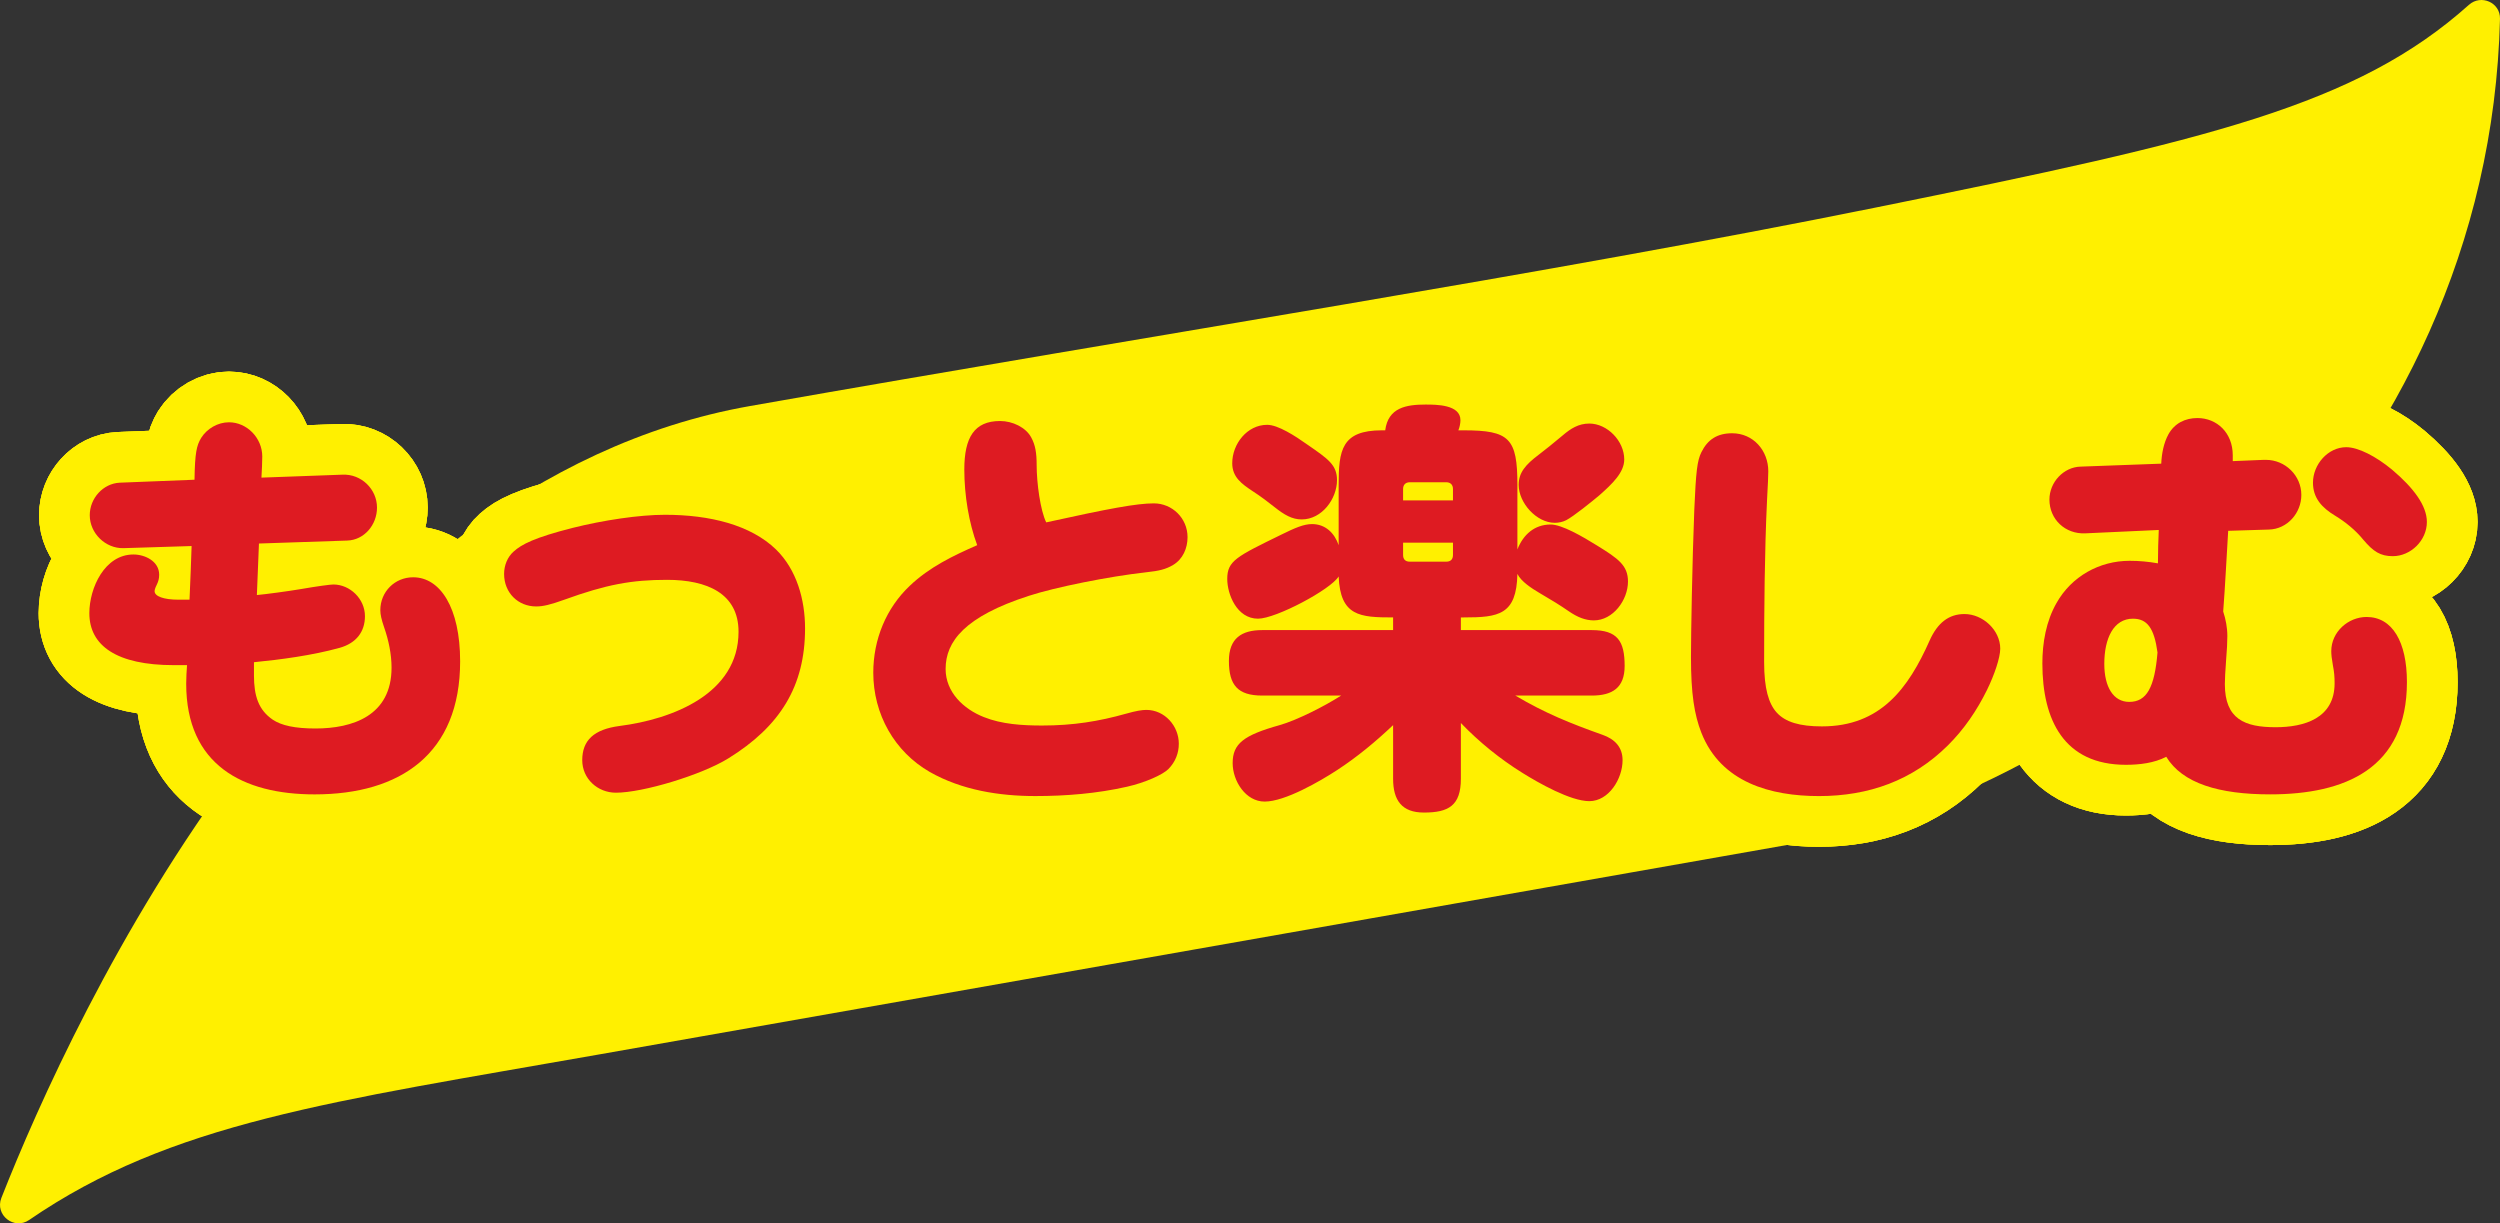 <svg viewBox="0 0 325.504 159.28" xmlns="http://www.w3.org/2000/svg"><rect x="0" y="0" width="325.504" height="159.28" fill="#333333" stroke="none"/><circle cx="293.652" cy="78.979" fill="#fff000" r="19.8"/><path d="m3.795 158.843c-1.965 1.35-4.491-.652-3.617-2.87 9.315-23.634 41.231-93.189 97.471-103.106 54.061-9.532 103.916-17.217 146.569-25.844 43.505-8.799 62.605-13.311 77.24-26.393 1.576-1.409 4.096-.3 4.045 1.813-1.436 59.142-50.863 100.175-91.273 107.3-52.431 9.245-95.329 16.809-156.102 27.525-35.157 6.199-55.821 8.861-74.334 21.575z" fill="#fff000"/><g fill="none" stroke="#fff000" stroke-linecap="round" stroke-linejoin="round" stroke-width="13.2"><path d="m33.065 87.922c0 2.695.595 4.51 2.436 5.774 1.136.77 2.922 1.155 5.574 1.155 4.817 0 9.905-1.65 9.905-7.919 0-1.76-.379-3.574-.974-5.279-.325-.935-.487-1.65-.487-2.2 0-2.419 1.895-4.29 4.276-4.29 3.518 0 6.116 3.959 6.116 10.944 0 12.043-7.793 17.323-18.943 17.323-9.363 0-16.724-3.85-16.724-14.408 0-.825.054-1.65.108-2.42h-1.732c-7.415 0-10.987-2.529-10.987-6.764 0-3.3 2.003-7.644 5.737-7.644 1.516 0 3.355.88 3.355 2.64 0 .495-.108.88-.325 1.32-.216.44-.271.66-.271.825 0 .66 1.19 1.1 3.085 1.1h1.461c.108-2.31.216-5.169.271-6.984l-8.876.275c-2.328.055-4.384-1.925-4.384-4.29 0-2.199 1.732-4.124 3.897-4.234l9.742-.385c.054-3.52.271-4.455.866-5.444.758-1.21 2.165-2.035 3.626-2.035 2.327 0 4.33 2.035 4.33 4.455 0 .55-.054 1.979-.108 2.75l10.554-.385c2.436-.11 4.492 1.87 4.492 4.29 0 2.255-1.678 4.234-3.896 4.29l-11.474.385c-.108 2.255-.163 4.51-.271 6.709 1.19-.11 4.059-.495 5.683-.77 2.219-.385 3.897-.605 4.276-.605 2.165 0 4.113 1.87 4.113 4.125 0 2.035-1.137 3.52-3.302 4.125-3.572.99-7.739 1.54-11.149 1.87v1.705z"/><path d="m94.806 98.756c-3.464 2.145-11.095 4.455-14.613 4.455-2.381 0-4.384-1.815-4.384-4.234 0-2.584 1.515-4.015 4.871-4.455 6.874-.88 15.479-4.179 15.479-12.263 0-5.004-4.113-6.764-9.309-6.764-4.601 0-7.902.605-13.369 2.585-1.84.66-2.76.88-3.68.88-2.327 0-4.167-1.76-4.167-4.235 0-1.1.433-2.2 1.245-2.915 1.028-.935 2.706-1.814 7.686-3.08 3.951-.99 8.66-1.705 12.015-1.705 5.846 0 11.149 1.32 14.451 4.509 2.706 2.64 3.789 6.544 3.789 10.284 0 7.534-3.248 12.758-10.013 16.938z"/><path d="m125.555 61.141c0-4.179 1.299-6.324 4.655-6.324 1.624 0 3.355.825 4.059 2.145.542.99.704 2.035.704 3.574 0 2.365.487 5.939 1.245 7.479 8.227-1.815 11.799-2.475 14.018-2.475 2.381 0 4.384 1.925 4.384 4.399 0 1.43-.595 2.86-1.894 3.629-.92.55-1.84.77-3.41.935-4.979.55-12.016 1.979-15.371 3.08-8.335 2.694-10.825 5.939-10.825 9.514 0 3.024 2.328 5.224 4.979 6.269 2.327.935 5.034 1.1 7.577 1.1 4.059 0 7.415-.55 10.933-1.54 1.353-.385 2.111-.495 2.652-.495 2.381 0 4.222 2.089 4.222 4.399 0 1.209-.433 2.365-1.353 3.299-.704.715-2.977 1.76-5.413 2.31-3.896.88-7.902 1.21-11.907 1.21-4.709 0-9.58-.77-13.748-3.135-4.6-2.64-7.36-7.534-7.36-12.923 0-4.345 1.678-8.414 4.763-11.329 2.544-2.42 5.629-3.905 8.768-5.279-1.083-2.915-1.678-6.489-1.678-9.844z"/><path d="m174.295 75.054c-1.028 1.705-8.172 5.5-10.5 5.5-2.76 0-4.005-3.19-4.005-5.169 0-2.365 1.191-2.915 7.036-5.774 1.786-.88 2.923-1.375 4.005-1.375 1.732 0 2.923 1.155 3.464 2.75v-7.864c0-4.51.379-7.094 5.629-7.094h.433c.379-2.97 2.76-3.354 5.25-3.354 1.407 0 4.546 0 4.546 2.035 0 .385-.108.935-.271 1.32h.704c5.954 0 6.982 1.045 6.982 7.094v8.414c.758-1.925 2.219-3.245 4.33-3.245 1.461 0 4.113 1.54 6.062 2.75 2.76 1.705 4.005 2.584 4.005 4.674 0 2.419-1.949 5.059-4.438 5.059-1.083 0-2.111-.385-3.302-1.21-1.028-.715-2.273-1.484-3.789-2.364-1.028-.605-2.381-1.485-2.869-2.475-.108 5.334-2.436 5.665-6.982 5.665h-.378v1.649h17.048c3.356 0 4.276 1.43 4.276 4.675 0 2.859-1.624 3.849-4.276 3.849h-9.958c3.897 2.31 7.198 3.63 11.366 5.115 1.57.55 2.598 1.595 2.598 3.299 0 2.419-1.786 5.334-4.33 5.334-2.436 0-6.603-2.365-8.714-3.685-2.922-1.815-5.628-4.015-8.01-6.489v7.259c0 3.52-1.624 4.399-4.817 4.399-2.868 0-4.005-1.595-4.005-4.399v-6.984c-2.327 2.2-4.655 4.125-7.252 5.829-2.273 1.485-6.819 4.125-9.472 4.125-2.49 0-4.167-2.694-4.167-5.004 0-2.529 1.407-3.629 6.116-4.949 2.327-.66 5.953-2.53 8.01-3.85h-10.284c-3.193 0-4.33-1.375-4.33-4.509 0-2.915 1.624-4.015 4.33-4.015h17.049v-1.649c-4.33 0-6.874-.165-7.09-5.334zm-9.309-19.742c1.407 0 3.626 1.43 5.25 2.584 2.706 1.87 3.843 2.64 3.843 4.62 0 2.419-1.948 5.114-4.601 5.114-1.245 0-2.273-.605-3.518-1.595-.758-.605-1.84-1.43-2.869-2.09-1.407-.935-2.652-1.815-2.652-3.629 0-2.53 1.949-5.004 4.546-5.004zm24.193 8.359c0-.55-.325-.88-.866-.88h-4.763c-.542 0-.866.33-.866.88v1.485h6.495zm-6.495 8.578c0 .605.325.88.866.88h4.763c.541 0 .866-.275.866-.88v-1.595h-6.495zm25.547-7.753c-.92.77-3.356 2.75-4.33 3.245-.433.22-.974.33-1.461.33-2.381 0-4.708-2.585-4.708-4.949 0-1.595.92-2.64 2.598-3.905.866-.66 1.895-1.485 3.139-2.53 1.028-.88 2.057-1.54 3.464-1.54 2.328 0 4.546 2.254 4.546 4.674 0 1.705-1.569 3.189-3.247 4.674z"/><path d="m221.52 95.401c-.92-2.364-1.353-5.059-1.353-9.844 0-2.915.162-12.373.433-19.192.216-5.004.379-6.379.92-7.479.812-1.649 2.057-2.475 4.005-2.475 2.76 0 4.709 2.255 4.709 4.95 0 .385-.054 1.924-.163 3.739-.325 6.819-.379 14.298-.379 21.117 0 3.464.596 5.389 1.624 6.544 1.136 1.265 3.031 1.815 5.899 1.815 7.631 0 11.257-4.949 14.018-11.164 1.028-2.31 2.49-3.464 4.546-3.464 2.381 0 4.655 2.089 4.655 4.509 0 1.155-.758 3.41-1.732 5.389-1.299 2.64-2.977 5.114-5.088 7.204-4.6 4.564-10.283 6.599-16.778 6.599-6.278 0-12.773-1.76-15.317-8.249z"/><path d="m289.463 79.619c.325.99.541 2.09.541 3.189 0 .88-.054 1.76-.162 3.135-.108 1.32-.163 2.64-.163 3.134 0 4.564 2.598 5.609 6.603 5.609 3.734 0 7.686-1.155 7.686-5.719 0-.88-.054-1.485-.217-2.31-.162-.935-.216-1.43-.216-1.87 0-2.53 2.219-4.455 4.601-4.455 3.355 0 5.25 3.245 5.25 8.469 0 11.274-8.064 14.628-17.807 14.628-6.657 0-11.42-1.43-13.531-4.895-1.569.825-3.518 1.045-5.25 1.045-8.064 0-10.878-5.829-10.878-13.198 0-2.695.487-5.5 1.84-7.864 1.949-3.464 5.575-5.499 9.526-5.499 1.245 0 2.436.11 3.68.33 0-1.155.054-3.354.108-4.345l-9.58.44c-2.598.11-4.655-1.814-4.655-4.399 0-2.254 1.84-4.234 4.059-4.289l10.5-.385c.054-1.32.325-2.694.92-3.794.812-1.485 2.219-2.145 3.789-2.145 2.544 0 4.601 1.925 4.601 4.839v.77l4.005-.165h.325c2.489 0 4.6 2.035 4.6 4.564 0 2.365-1.84 4.455-4.221 4.51l-5.304.165c-.217 3.464-.379 6.984-.649 10.503zm-11.745.935c-2.544 0-3.735 2.584-3.735 5.884 0 3.025 1.191 4.95 3.248 4.95 2.273 0 3.302-1.87 3.68-6.434-.433-3.19-1.353-4.399-3.193-4.399zm33.719-19.413c2.869 2.419 4.546 4.729 4.546 6.819 0 2.42-2.111 4.455-4.438 4.455-1.624 0-2.544-.605-3.843-2.145-1.028-1.265-2.327-2.31-3.68-3.135-1.732-1.045-2.869-2.31-2.869-4.29 0-2.364 1.948-4.619 4.33-4.619 1.569 0 3.896 1.21 5.953 2.915z"/><path d="m33.065 87.922c0 2.695.595 4.51 2.436 5.774 1.136.77 2.922 1.155 5.574 1.155 4.817 0 9.905-1.65 9.905-7.919 0-1.76-.379-3.574-.974-5.279-.325-.935-.487-1.65-.487-2.2 0-2.419 1.895-4.29 4.276-4.29 3.518 0 6.116 3.959 6.116 10.944 0 12.043-7.793 17.323-18.943 17.323-9.363 0-16.724-3.85-16.724-14.408 0-.825.054-1.65.108-2.42h-1.732c-7.415 0-10.987-2.529-10.987-6.764 0-3.3 2.003-7.644 5.737-7.644 1.516 0 3.355.88 3.355 2.64 0 .495-.108.88-.325 1.32-.216.44-.271.66-.271.825 0 .66 1.19 1.1 3.085 1.1h1.461c.108-2.31.216-5.169.271-6.984l-8.876.275c-2.328.055-4.384-1.925-4.384-4.29 0-2.199 1.732-4.124 3.897-4.234l9.742-.385c.054-3.52.271-4.455.866-5.444.758-1.21 2.165-2.035 3.626-2.035 2.327 0 4.33 2.035 4.33 4.455 0 .55-.054 1.979-.108 2.75l10.554-.385c2.436-.11 4.492 1.87 4.492 4.29 0 2.255-1.678 4.234-3.896 4.29l-11.474.385c-.108 2.255-.163 4.51-.271 6.709 1.19-.11 4.059-.495 5.683-.77 2.219-.385 3.897-.605 4.276-.605 2.165 0 4.113 1.87 4.113 4.125 0 2.035-1.137 3.52-3.302 4.125-3.572.99-7.739 1.54-11.149 1.87v1.705z"/><path d="m94.806 98.756c-3.464 2.145-11.095 4.455-14.613 4.455-2.381 0-4.384-1.815-4.384-4.234 0-2.584 1.515-4.015 4.871-4.455 6.874-.88 15.479-4.179 15.479-12.263 0-5.004-4.113-6.764-9.309-6.764-4.601 0-7.902.605-13.369 2.585-1.84.66-2.76.88-3.68.88-2.327 0-4.167-1.76-4.167-4.235 0-1.1.433-2.2 1.245-2.915 1.028-.935 2.706-1.814 7.686-3.08 3.951-.99 8.66-1.705 12.015-1.705 5.846 0 11.149 1.32 14.451 4.509 2.706 2.64 3.789 6.544 3.789 10.284 0 7.534-3.248 12.758-10.013 16.938z"/><path d="m125.555 61.141c0-4.179 1.299-6.324 4.655-6.324 1.624 0 3.355.825 4.059 2.145.542.99.704 2.035.704 3.574 0 2.365.487 5.939 1.245 7.479 8.227-1.815 11.799-2.475 14.018-2.475 2.381 0 4.384 1.925 4.384 4.399 0 1.43-.595 2.86-1.894 3.629-.92.55-1.84.77-3.41.935-4.979.55-12.016 1.979-15.371 3.08-8.335 2.694-10.825 5.939-10.825 9.514 0 3.024 2.328 5.224 4.979 6.269 2.327.935 5.034 1.1 7.577 1.1 4.059 0 7.415-.55 10.933-1.54 1.353-.385 2.111-.495 2.652-.495 2.381 0 4.222 2.089 4.222 4.399 0 1.209-.433 2.365-1.353 3.299-.704.715-2.977 1.76-5.413 2.31-3.896.88-7.902 1.21-11.907 1.21-4.709 0-9.58-.77-13.748-3.135-4.6-2.64-7.36-7.534-7.36-12.923 0-4.345 1.678-8.414 4.763-11.329 2.544-2.42 5.629-3.905 8.768-5.279-1.083-2.915-1.678-6.489-1.678-9.844z"/><path d="m174.295 75.054c-1.028 1.705-8.172 5.5-10.5 5.5-2.76 0-4.005-3.19-4.005-5.169 0-2.365 1.191-2.915 7.036-5.774 1.786-.88 2.923-1.375 4.005-1.375 1.732 0 2.923 1.155 3.464 2.75v-7.864c0-4.51.379-7.094 5.629-7.094h.433c.379-2.97 2.76-3.354 5.25-3.354 1.407 0 4.546 0 4.546 2.035 0 .385-.108.935-.271 1.32h.704c5.954 0 6.982 1.045 6.982 7.094v8.414c.758-1.925 2.219-3.245 4.33-3.245 1.461 0 4.113 1.54 6.062 2.75 2.76 1.705 4.005 2.584 4.005 4.674 0 2.419-1.949 5.059-4.438 5.059-1.083 0-2.111-.385-3.302-1.21-1.028-.715-2.273-1.484-3.789-2.364-1.028-.605-2.381-1.485-2.869-2.475-.108 5.334-2.436 5.665-6.982 5.665h-.378v1.649h17.048c3.356 0 4.276 1.43 4.276 4.675 0 2.859-1.624 3.849-4.276 3.849h-9.958c3.897 2.31 7.198 3.63 11.366 5.115 1.57.55 2.598 1.595 2.598 3.299 0 2.419-1.786 5.334-4.33 5.334-2.436 0-6.603-2.365-8.714-3.685-2.922-1.815-5.628-4.015-8.01-6.489v7.259c0 3.52-1.624 4.399-4.817 4.399-2.868 0-4.005-1.595-4.005-4.399v-6.984c-2.327 2.2-4.655 4.125-7.252 5.829-2.273 1.485-6.819 4.125-9.472 4.125-2.49 0-4.167-2.694-4.167-5.004 0-2.529 1.407-3.629 6.116-4.949 2.327-.66 5.953-2.53 8.01-3.85h-10.284c-3.193 0-4.33-1.375-4.33-4.509 0-2.915 1.624-4.015 4.33-4.015h17.049v-1.649c-4.33 0-6.874-.165-7.09-5.334zm-9.309-19.742c1.407 0 3.626 1.43 5.25 2.584 2.706 1.87 3.843 2.64 3.843 4.62 0 2.419-1.948 5.114-4.601 5.114-1.245 0-2.273-.605-3.518-1.595-.758-.605-1.84-1.43-2.869-2.09-1.407-.935-2.652-1.815-2.652-3.629 0-2.53 1.949-5.004 4.546-5.004zm24.193 8.359c0-.55-.325-.88-.866-.88h-4.763c-.542 0-.866.33-.866.88v1.485h6.495zm-6.495 8.578c0 .605.325.88.866.88h4.763c.541 0 .866-.275.866-.88v-1.595h-6.495zm25.547-7.753c-.92.77-3.356 2.75-4.33 3.245-.433.22-.974.33-1.461.33-2.381 0-4.708-2.585-4.708-4.949 0-1.595.92-2.64 2.598-3.905.866-.66 1.895-1.485 3.139-2.53 1.028-.88 2.057-1.54 3.464-1.54 2.328 0 4.546 2.254 4.546 4.674 0 1.705-1.569 3.189-3.247 4.674z"/><path d="m221.52 95.401c-.92-2.364-1.353-5.059-1.353-9.844 0-2.915.162-12.373.433-19.192.216-5.004.379-6.379.92-7.479.812-1.649 2.057-2.475 4.005-2.475 2.76 0 4.709 2.255 4.709 4.95 0 .385-.054 1.924-.163 3.739-.325 6.819-.379 14.298-.379 21.117 0 3.464.596 5.389 1.624 6.544 1.136 1.265 3.031 1.815 5.899 1.815 7.631 0 11.257-4.949 14.018-11.164 1.028-2.31 2.49-3.464 4.546-3.464 2.381 0 4.655 2.089 4.655 4.509 0 1.155-.758 3.41-1.732 5.389-1.299 2.64-2.977 5.114-5.088 7.204-4.6 4.564-10.283 6.599-16.778 6.599-6.278 0-12.773-1.76-15.317-8.249z"/><path d="m289.463 79.619c.325.99.541 2.09.541 3.189 0 .88-.054 1.76-.162 3.135-.108 1.32-.163 2.64-.163 3.134 0 4.564 2.598 5.609 6.603 5.609 3.734 0 7.686-1.155 7.686-5.719 0-.88-.054-1.485-.217-2.31-.162-.935-.216-1.43-.216-1.87 0-2.53 2.219-4.455 4.601-4.455 3.355 0 5.25 3.245 5.25 8.469 0 11.274-8.064 14.628-17.807 14.628-6.657 0-11.42-1.43-13.531-4.895-1.569.825-3.518 1.045-5.25 1.045-8.064 0-10.878-5.829-10.878-13.198 0-2.695.487-5.5 1.84-7.864 1.949-3.464 5.575-5.499 9.526-5.499 1.245 0 2.436.11 3.68.33 0-1.155.054-3.354.108-4.345l-9.58.44c-2.598.11-4.655-1.814-4.655-4.399 0-2.254 1.84-4.234 4.059-4.289l10.5-.385c.054-1.32.325-2.694.92-3.794.812-1.485 2.219-2.145 3.789-2.145 2.544 0 4.601 1.925 4.601 4.839v.77l4.005-.165h.325c2.489 0 4.6 2.035 4.6 4.564 0 2.365-1.84 4.455-4.221 4.51l-5.304.165c-.217 3.464-.379 6.984-.649 10.503zm-11.745.935c-2.544 0-3.735 2.584-3.735 5.884 0 3.025 1.191 4.95 3.248 4.95 2.273 0 3.302-1.87 3.68-6.434-.433-3.19-1.353-4.399-3.193-4.399zm33.719-19.413c2.869 2.419 4.546 4.729 4.546 6.819 0 2.42-2.111 4.455-4.438 4.455-1.624 0-2.544-.605-3.843-2.145-1.028-1.265-2.327-2.31-3.68-3.135-1.732-1.045-2.869-2.31-2.869-4.29 0-2.364 1.948-4.619 4.33-4.619 1.569 0 3.896 1.21 5.953 2.915z"/><path d="m33.065 87.922c0 2.695.595 4.51 2.436 5.774 1.136.77 2.922 1.155 5.574 1.155 4.817 0 9.905-1.65 9.905-7.919 0-1.76-.379-3.574-.974-5.279-.325-.935-.487-1.65-.487-2.2 0-2.419 1.895-4.29 4.276-4.29 3.518 0 6.116 3.959 6.116 10.944 0 12.043-7.793 17.323-18.943 17.323-9.363 0-16.724-3.85-16.724-14.408 0-.825.054-1.65.108-2.42h-1.732c-7.415 0-10.987-2.529-10.987-6.764 0-3.3 2.003-7.644 5.737-7.644 1.516 0 3.355.88 3.355 2.64 0 .495-.108.88-.325 1.32-.216.44-.271.66-.271.825 0 .66 1.19 1.1 3.085 1.1h1.461c.108-2.31.216-5.169.271-6.984l-8.876.275c-2.328.055-4.384-1.925-4.384-4.29 0-2.199 1.732-4.124 3.897-4.234l9.742-.385c.054-3.52.271-4.455.866-5.444.758-1.21 2.165-2.035 3.626-2.035 2.327 0 4.33 2.035 4.33 4.455 0 .55-.054 1.979-.108 2.75l10.554-.385c2.436-.11 4.492 1.87 4.492 4.29 0 2.255-1.678 4.234-3.896 4.29l-11.474.385c-.108 2.255-.163 4.51-.271 6.709 1.19-.11 4.059-.495 5.683-.77 2.219-.385 3.897-.605 4.276-.605 2.165 0 4.113 1.87 4.113 4.125 0 2.035-1.137 3.52-3.302 4.125-3.572.99-7.739 1.54-11.149 1.87v1.705z"/><path d="m94.806 98.756c-3.464 2.145-11.095 4.455-14.613 4.455-2.381 0-4.384-1.815-4.384-4.234 0-2.584 1.515-4.015 4.871-4.455 6.874-.88 15.479-4.179 15.479-12.263 0-5.004-4.113-6.764-9.309-6.764-4.601 0-7.902.605-13.369 2.585-1.84.66-2.76.88-3.68.88-2.327 0-4.167-1.76-4.167-4.235 0-1.1.433-2.2 1.245-2.915 1.028-.935 2.706-1.814 7.686-3.08 3.951-.99 8.66-1.705 12.015-1.705 5.846 0 11.149 1.32 14.451 4.509 2.706 2.64 3.789 6.544 3.789 10.284 0 7.534-3.248 12.758-10.013 16.938z"/><path d="m125.555 61.141c0-4.179 1.299-6.324 4.655-6.324 1.624 0 3.355.825 4.059 2.145.542.99.704 2.035.704 3.574 0 2.365.487 5.939 1.245 7.479 8.227-1.815 11.799-2.475 14.018-2.475 2.381 0 4.384 1.925 4.384 4.399 0 1.43-.595 2.86-1.894 3.629-.92.55-1.84.77-3.41.935-4.979.55-12.016 1.979-15.371 3.08-8.335 2.694-10.825 5.939-10.825 9.514 0 3.024 2.328 5.224 4.979 6.269 2.327.935 5.034 1.1 7.577 1.1 4.059 0 7.415-.55 10.933-1.54 1.353-.385 2.111-.495 2.652-.495 2.381 0 4.222 2.089 4.222 4.399 0 1.209-.433 2.365-1.353 3.299-.704.715-2.977 1.76-5.413 2.31-3.896.88-7.902 1.21-11.907 1.21-4.709 0-9.58-.77-13.748-3.135-4.6-2.64-7.36-7.534-7.36-12.923 0-4.345 1.678-8.414 4.763-11.329 2.544-2.42 5.629-3.905 8.768-5.279-1.083-2.915-1.678-6.489-1.678-9.844z"/><path d="m174.295 75.054c-1.028 1.705-8.172 5.5-10.5 5.5-2.76 0-4.005-3.19-4.005-5.169 0-2.365 1.191-2.915 7.036-5.774 1.786-.88 2.923-1.375 4.005-1.375 1.732 0 2.923 1.155 3.464 2.75v-7.864c0-4.51.379-7.094 5.629-7.094h.433c.379-2.97 2.76-3.354 5.25-3.354 1.407 0 4.546 0 4.546 2.035 0 .385-.108.935-.271 1.32h.704c5.954 0 6.982 1.045 6.982 7.094v8.414c.758-1.925 2.219-3.245 4.33-3.245 1.461 0 4.113 1.54 6.062 2.75 2.76 1.705 4.005 2.584 4.005 4.674 0 2.419-1.949 5.059-4.438 5.059-1.083 0-2.111-.385-3.302-1.21-1.028-.715-2.273-1.484-3.789-2.364-1.028-.605-2.381-1.485-2.869-2.475-.108 5.334-2.436 5.665-6.982 5.665h-.378v1.649h17.048c3.356 0 4.276 1.43 4.276 4.675 0 2.859-1.624 3.849-4.276 3.849h-9.958c3.897 2.31 7.198 3.63 11.366 5.115 1.57.55 2.598 1.595 2.598 3.299 0 2.419-1.786 5.334-4.33 5.334-2.436 0-6.603-2.365-8.714-3.685-2.922-1.815-5.628-4.015-8.01-6.489v7.259c0 3.52-1.624 4.399-4.817 4.399-2.868 0-4.005-1.595-4.005-4.399v-6.984c-2.327 2.2-4.655 4.125-7.252 5.829-2.273 1.485-6.819 4.125-9.472 4.125-2.49 0-4.167-2.694-4.167-5.004 0-2.529 1.407-3.629 6.116-4.949 2.327-.66 5.953-2.53 8.01-3.85h-10.284c-3.193 0-4.33-1.375-4.33-4.509 0-2.915 1.624-4.015 4.33-4.015h17.049v-1.649c-4.33 0-6.874-.165-7.09-5.334zm-9.309-19.742c1.407 0 3.626 1.43 5.25 2.584 2.706 1.87 3.843 2.64 3.843 4.62 0 2.419-1.948 5.114-4.601 5.114-1.245 0-2.273-.605-3.518-1.595-.758-.605-1.84-1.43-2.869-2.09-1.407-.935-2.652-1.815-2.652-3.629 0-2.53 1.949-5.004 4.546-5.004zm24.193 8.359c0-.55-.325-.88-.866-.88h-4.763c-.542 0-.866.33-.866.88v1.485h6.495zm-6.495 8.578c0 .605.325.88.866.88h4.763c.541 0 .866-.275.866-.88v-1.595h-6.495zm25.547-7.753c-.92.77-3.356 2.75-4.33 3.245-.433.22-.974.33-1.461.33-2.381 0-4.708-2.585-4.708-4.949 0-1.595.92-2.64 2.598-3.905.866-.66 1.895-1.485 3.139-2.53 1.028-.88 2.057-1.54 3.464-1.54 2.328 0 4.546 2.254 4.546 4.674 0 1.705-1.569 3.189-3.247 4.674z"/><path d="m221.52 95.401c-.92-2.364-1.353-5.059-1.353-9.844 0-2.915.162-12.373.433-19.192.216-5.004.379-6.379.92-7.479.812-1.649 2.057-2.475 4.005-2.475 2.76 0 4.709 2.255 4.709 4.95 0 .385-.054 1.924-.163 3.739-.325 6.819-.379 14.298-.379 21.117 0 3.464.596 5.389 1.624 6.544 1.136 1.265 3.031 1.815 5.899 1.815 7.631 0 11.257-4.949 14.018-11.164 1.028-2.31 2.49-3.464 4.546-3.464 2.381 0 4.655 2.089 4.655 4.509 0 1.155-.758 3.41-1.732 5.389-1.299 2.64-2.977 5.114-5.088 7.204-4.6 4.564-10.283 6.599-16.778 6.599-6.278 0-12.773-1.76-15.317-8.249z"/><path d="m289.463 79.619c.325.99.541 2.09.541 3.189 0 .88-.054 1.76-.162 3.135-.108 1.32-.163 2.64-.163 3.134 0 4.564 2.598 5.609 6.603 5.609 3.734 0 7.686-1.155 7.686-5.719 0-.88-.054-1.485-.217-2.31-.162-.935-.216-1.43-.216-1.87 0-2.53 2.219-4.455 4.601-4.455 3.355 0 5.25 3.245 5.25 8.469 0 11.274-8.064 14.628-17.807 14.628-6.657 0-11.42-1.43-13.531-4.895-1.569.825-3.518 1.045-5.25 1.045-8.064 0-10.878-5.829-10.878-13.198 0-2.695.487-5.5 1.84-7.864 1.949-3.464 5.575-5.499 9.526-5.499 1.245 0 2.436.11 3.68.33 0-1.155.054-3.354.108-4.345l-9.58.44c-2.598.11-4.655-1.814-4.655-4.399 0-2.254 1.84-4.234 4.059-4.289l10.5-.385c.054-1.32.325-2.694.92-3.794.812-1.485 2.219-2.145 3.789-2.145 2.544 0 4.601 1.925 4.601 4.839v.77l4.005-.165h.325c2.489 0 4.6 2.035 4.6 4.564 0 2.365-1.84 4.455-4.221 4.51l-5.304.165c-.217 3.464-.379 6.984-.649 10.503zm-11.745.935c-2.544 0-3.735 2.584-3.735 5.884 0 3.025 1.191 4.95 3.248 4.95 2.273 0 3.302-1.87 3.68-6.434-.433-3.19-1.353-4.399-3.193-4.399zm33.719-19.413c2.869 2.419 4.546 4.729 4.546 6.819 0 2.42-2.111 4.455-4.438 4.455-1.624 0-2.544-.605-3.843-2.145-1.028-1.265-2.327-2.31-3.68-3.135-1.732-1.045-2.869-2.31-2.869-4.29 0-2.364 1.948-4.619 4.33-4.619 1.569 0 3.896 1.21 5.953 2.915z"/></g><path d="m33.065 87.922c0 2.695.595 4.51 2.436 5.774 1.136.77 2.922 1.155 5.574 1.155 4.817 0 9.905-1.65 9.905-7.919 0-1.76-.379-3.574-.974-5.279-.325-.935-.487-1.65-.487-2.2 0-2.419 1.895-4.29 4.276-4.29 3.518 0 6.116 3.959 6.116 10.944 0 12.043-7.793 17.323-18.943 17.323-9.363 0-16.724-3.85-16.724-14.408 0-.825.054-1.65.108-2.42h-1.732c-7.415 0-10.987-2.529-10.987-6.764 0-3.3 2.003-7.644 5.737-7.644 1.516 0 3.355.88 3.355 2.64 0 .495-.108.88-.325 1.32-.216.44-.271.66-.271.825 0 .66 1.19 1.1 3.085 1.1h1.461c.108-2.31.216-5.169.271-6.984l-8.876.275c-2.328.055-4.384-1.925-4.384-4.29 0-2.199 1.732-4.124 3.897-4.234l9.742-.385c.054-3.52.271-4.455.866-5.444.758-1.21 2.165-2.035 3.626-2.035 2.327 0 4.33 2.035 4.33 4.455 0 .55-.054 1.979-.108 2.75l10.554-.385c2.436-.11 4.492 1.87 4.492 4.29 0 2.255-1.678 4.234-3.896 4.29l-11.474.385c-.108 2.255-.163 4.51-.271 6.709 1.19-.11 4.059-.495 5.683-.77 2.219-.385 3.897-.605 4.276-.605 2.165 0 4.113 1.87 4.113 4.125 0 2.035-1.137 3.52-3.302 4.125-3.572.99-7.739 1.54-11.149 1.87v1.705z" fill="#de1b22"/><path d="m94.806 98.756c-3.464 2.145-11.095 4.455-14.613 4.455-2.381 0-4.384-1.815-4.384-4.234 0-2.584 1.515-4.015 4.871-4.455 6.874-.88 15.479-4.179 15.479-12.263 0-5.004-4.113-6.764-9.309-6.764-4.601 0-7.902.605-13.369 2.585-1.84.66-2.76.88-3.68.88-2.327 0-4.167-1.76-4.167-4.235 0-1.1.433-2.2 1.245-2.915 1.028-.935 2.706-1.814 7.686-3.08 3.951-.99 8.66-1.705 12.015-1.705 5.846 0 11.149 1.32 14.451 4.509 2.706 2.64 3.789 6.544 3.789 10.284 0 7.534-3.248 12.758-10.013 16.938z" fill="#de1b22"/><path d="m125.555 61.141c0-4.179 1.299-6.324 4.655-6.324 1.624 0 3.355.825 4.059 2.145.542.99.704 2.035.704 3.574 0 2.365.487 5.939 1.245 7.479 8.227-1.815 11.799-2.475 14.018-2.475 2.381 0 4.384 1.925 4.384 4.399 0 1.43-.595 2.86-1.894 3.629-.92.55-1.84.77-3.41.935-4.979.55-12.016 1.979-15.371 3.08-8.335 2.694-10.825 5.939-10.825 9.514 0 3.024 2.328 5.224 4.979 6.269 2.327.935 5.034 1.1 7.577 1.1 4.059 0 7.415-.55 10.933-1.54 1.353-.385 2.111-.495 2.652-.495 2.381 0 4.222 2.089 4.222 4.399 0 1.209-.433 2.365-1.353 3.299-.704.715-2.977 1.76-5.413 2.31-3.896.88-7.902 1.21-11.907 1.21-4.709 0-9.58-.77-13.748-3.135-4.6-2.64-7.36-7.534-7.36-12.923 0-4.345 1.678-8.414 4.763-11.329 2.544-2.42 5.629-3.905 8.768-5.279-1.083-2.915-1.678-6.489-1.678-9.844z" fill="#de1b22"/><path d="m174.295 75.054c-1.028 1.705-8.172 5.5-10.5 5.5-2.76 0-4.005-3.19-4.005-5.169 0-2.365 1.191-2.915 7.036-5.774 1.786-.88 2.923-1.375 4.005-1.375 1.732 0 2.923 1.155 3.464 2.75v-7.864c0-4.51.379-7.094 5.629-7.094h.433c.379-2.97 2.76-3.354 5.25-3.354 1.407 0 4.546 0 4.546 2.035 0 .385-.108.935-.271 1.32h.704c5.954 0 6.982 1.045 6.982 7.094v8.414c.758-1.925 2.219-3.245 4.33-3.245 1.461 0 4.113 1.54 6.062 2.75 2.76 1.705 4.005 2.584 4.005 4.674 0 2.419-1.949 5.059-4.438 5.059-1.083 0-2.111-.385-3.302-1.21-1.028-.715-2.273-1.484-3.789-2.364-1.028-.605-2.381-1.485-2.869-2.475-.108 5.334-2.436 5.665-6.982 5.665h-.378v1.649h17.048c3.356 0 4.276 1.43 4.276 4.675 0 2.859-1.624 3.849-4.276 3.849h-9.958c3.897 2.31 7.198 3.63 11.366 5.115 1.57.55 2.598 1.595 2.598 3.299 0 2.419-1.786 5.334-4.33 5.334-2.436 0-6.603-2.365-8.714-3.685-2.922-1.815-5.628-4.015-8.01-6.489v7.259c0 3.52-1.624 4.399-4.817 4.399-2.868 0-4.005-1.595-4.005-4.399v-6.984c-2.327 2.2-4.655 4.125-7.252 5.829-2.273 1.485-6.819 4.125-9.472 4.125-2.49 0-4.167-2.694-4.167-5.004 0-2.529 1.407-3.629 6.116-4.949 2.327-.66 5.953-2.53 8.01-3.85h-10.284c-3.193 0-4.33-1.375-4.33-4.509 0-2.915 1.624-4.015 4.33-4.015h17.049v-1.649c-4.33 0-6.874-.165-7.09-5.334zm-9.309-19.742c1.407 0 3.626 1.43 5.25 2.584 2.706 1.87 3.843 2.64 3.843 4.62 0 2.419-1.948 5.114-4.601 5.114-1.245 0-2.273-.605-3.518-1.595-.758-.605-1.84-1.43-2.869-2.09-1.407-.935-2.652-1.815-2.652-3.629 0-2.53 1.949-5.004 4.546-5.004zm24.193 8.359c0-.55-.325-.88-.866-.88h-4.763c-.542 0-.866.33-.866.88v1.485h6.495zm-6.495 8.578c0 .605.325.88.866.88h4.763c.541 0 .866-.275.866-.88v-1.595h-6.495zm25.547-7.753c-.92.77-3.356 2.75-4.33 3.245-.433.22-.974.33-1.461.33-2.381 0-4.708-2.585-4.708-4.949 0-1.595.92-2.64 2.598-3.905.866-.66 1.895-1.485 3.139-2.53 1.028-.88 2.057-1.54 3.464-1.54 2.328 0 4.546 2.254 4.546 4.674 0 1.705-1.569 3.189-3.247 4.674z" fill="#de1b22"/><path d="m221.52 95.401c-.92-2.364-1.353-5.059-1.353-9.844 0-2.915.162-12.373.433-19.192.216-5.004.379-6.379.92-7.479.812-1.649 2.057-2.475 4.005-2.475 2.76 0 4.709 2.255 4.709 4.95 0 .385-.054 1.924-.163 3.739-.325 6.819-.379 14.298-.379 21.117 0 3.464.596 5.389 1.624 6.544 1.136 1.265 3.031 1.815 5.899 1.815 7.631 0 11.257-4.949 14.018-11.164 1.028-2.31 2.49-3.464 4.546-3.464 2.381 0 4.655 2.089 4.655 4.509 0 1.155-.758 3.41-1.732 5.389-1.299 2.64-2.977 5.114-5.088 7.204-4.6 4.564-10.283 6.599-16.778 6.599-6.278 0-12.773-1.76-15.317-8.249z" fill="#de1b22"/><path d="m289.463 79.619c.325.99.541 2.09.541 3.189 0 .88-.054 1.76-.162 3.135-.108 1.32-.163 2.64-.163 3.134 0 4.564 2.598 5.609 6.603 5.609 3.734 0 7.686-1.155 7.686-5.719 0-.88-.054-1.485-.217-2.31-.162-.935-.216-1.43-.216-1.87 0-2.53 2.219-4.455 4.601-4.455 3.355 0 5.25 3.245 5.25 8.469 0 11.274-8.064 14.628-17.807 14.628-6.657 0-11.42-1.43-13.531-4.895-1.569.825-3.518 1.045-5.25 1.045-8.064 0-10.878-5.829-10.878-13.198 0-2.695.487-5.5 1.84-7.864 1.949-3.464 5.575-5.499 9.526-5.499 1.245 0 2.436.11 3.68.33 0-1.155.054-3.354.108-4.345l-9.58.44c-2.598.11-4.655-1.814-4.655-4.399 0-2.254 1.84-4.234 4.059-4.289l10.5-.385c.054-1.32.325-2.694.92-3.794.812-1.485 2.219-2.145 3.789-2.145 2.544 0 4.601 1.925 4.601 4.839v.77l4.005-.165h.325c2.489 0 4.6 2.035 4.6 4.564 0 2.365-1.84 4.455-4.221 4.51l-5.304.165c-.217 3.464-.379 6.984-.649 10.503zm-11.745.935c-2.544 0-3.735 2.584-3.735 5.884 0 3.025 1.191 4.95 3.248 4.95 2.273 0 3.302-1.87 3.68-6.434-.433-3.19-1.353-4.399-3.193-4.399zm33.719-19.413c2.869 2.419 4.546 4.729 4.546 6.819 0 2.42-2.111 4.455-4.438 4.455-1.624 0-2.544-.605-3.843-2.145-1.028-1.265-2.327-2.31-3.68-3.135-1.732-1.045-2.869-2.31-2.869-4.29 0-2.364 1.948-4.619 4.33-4.619 1.569 0 3.896 1.21 5.953 2.915z" fill="#de1b22"/></svg>